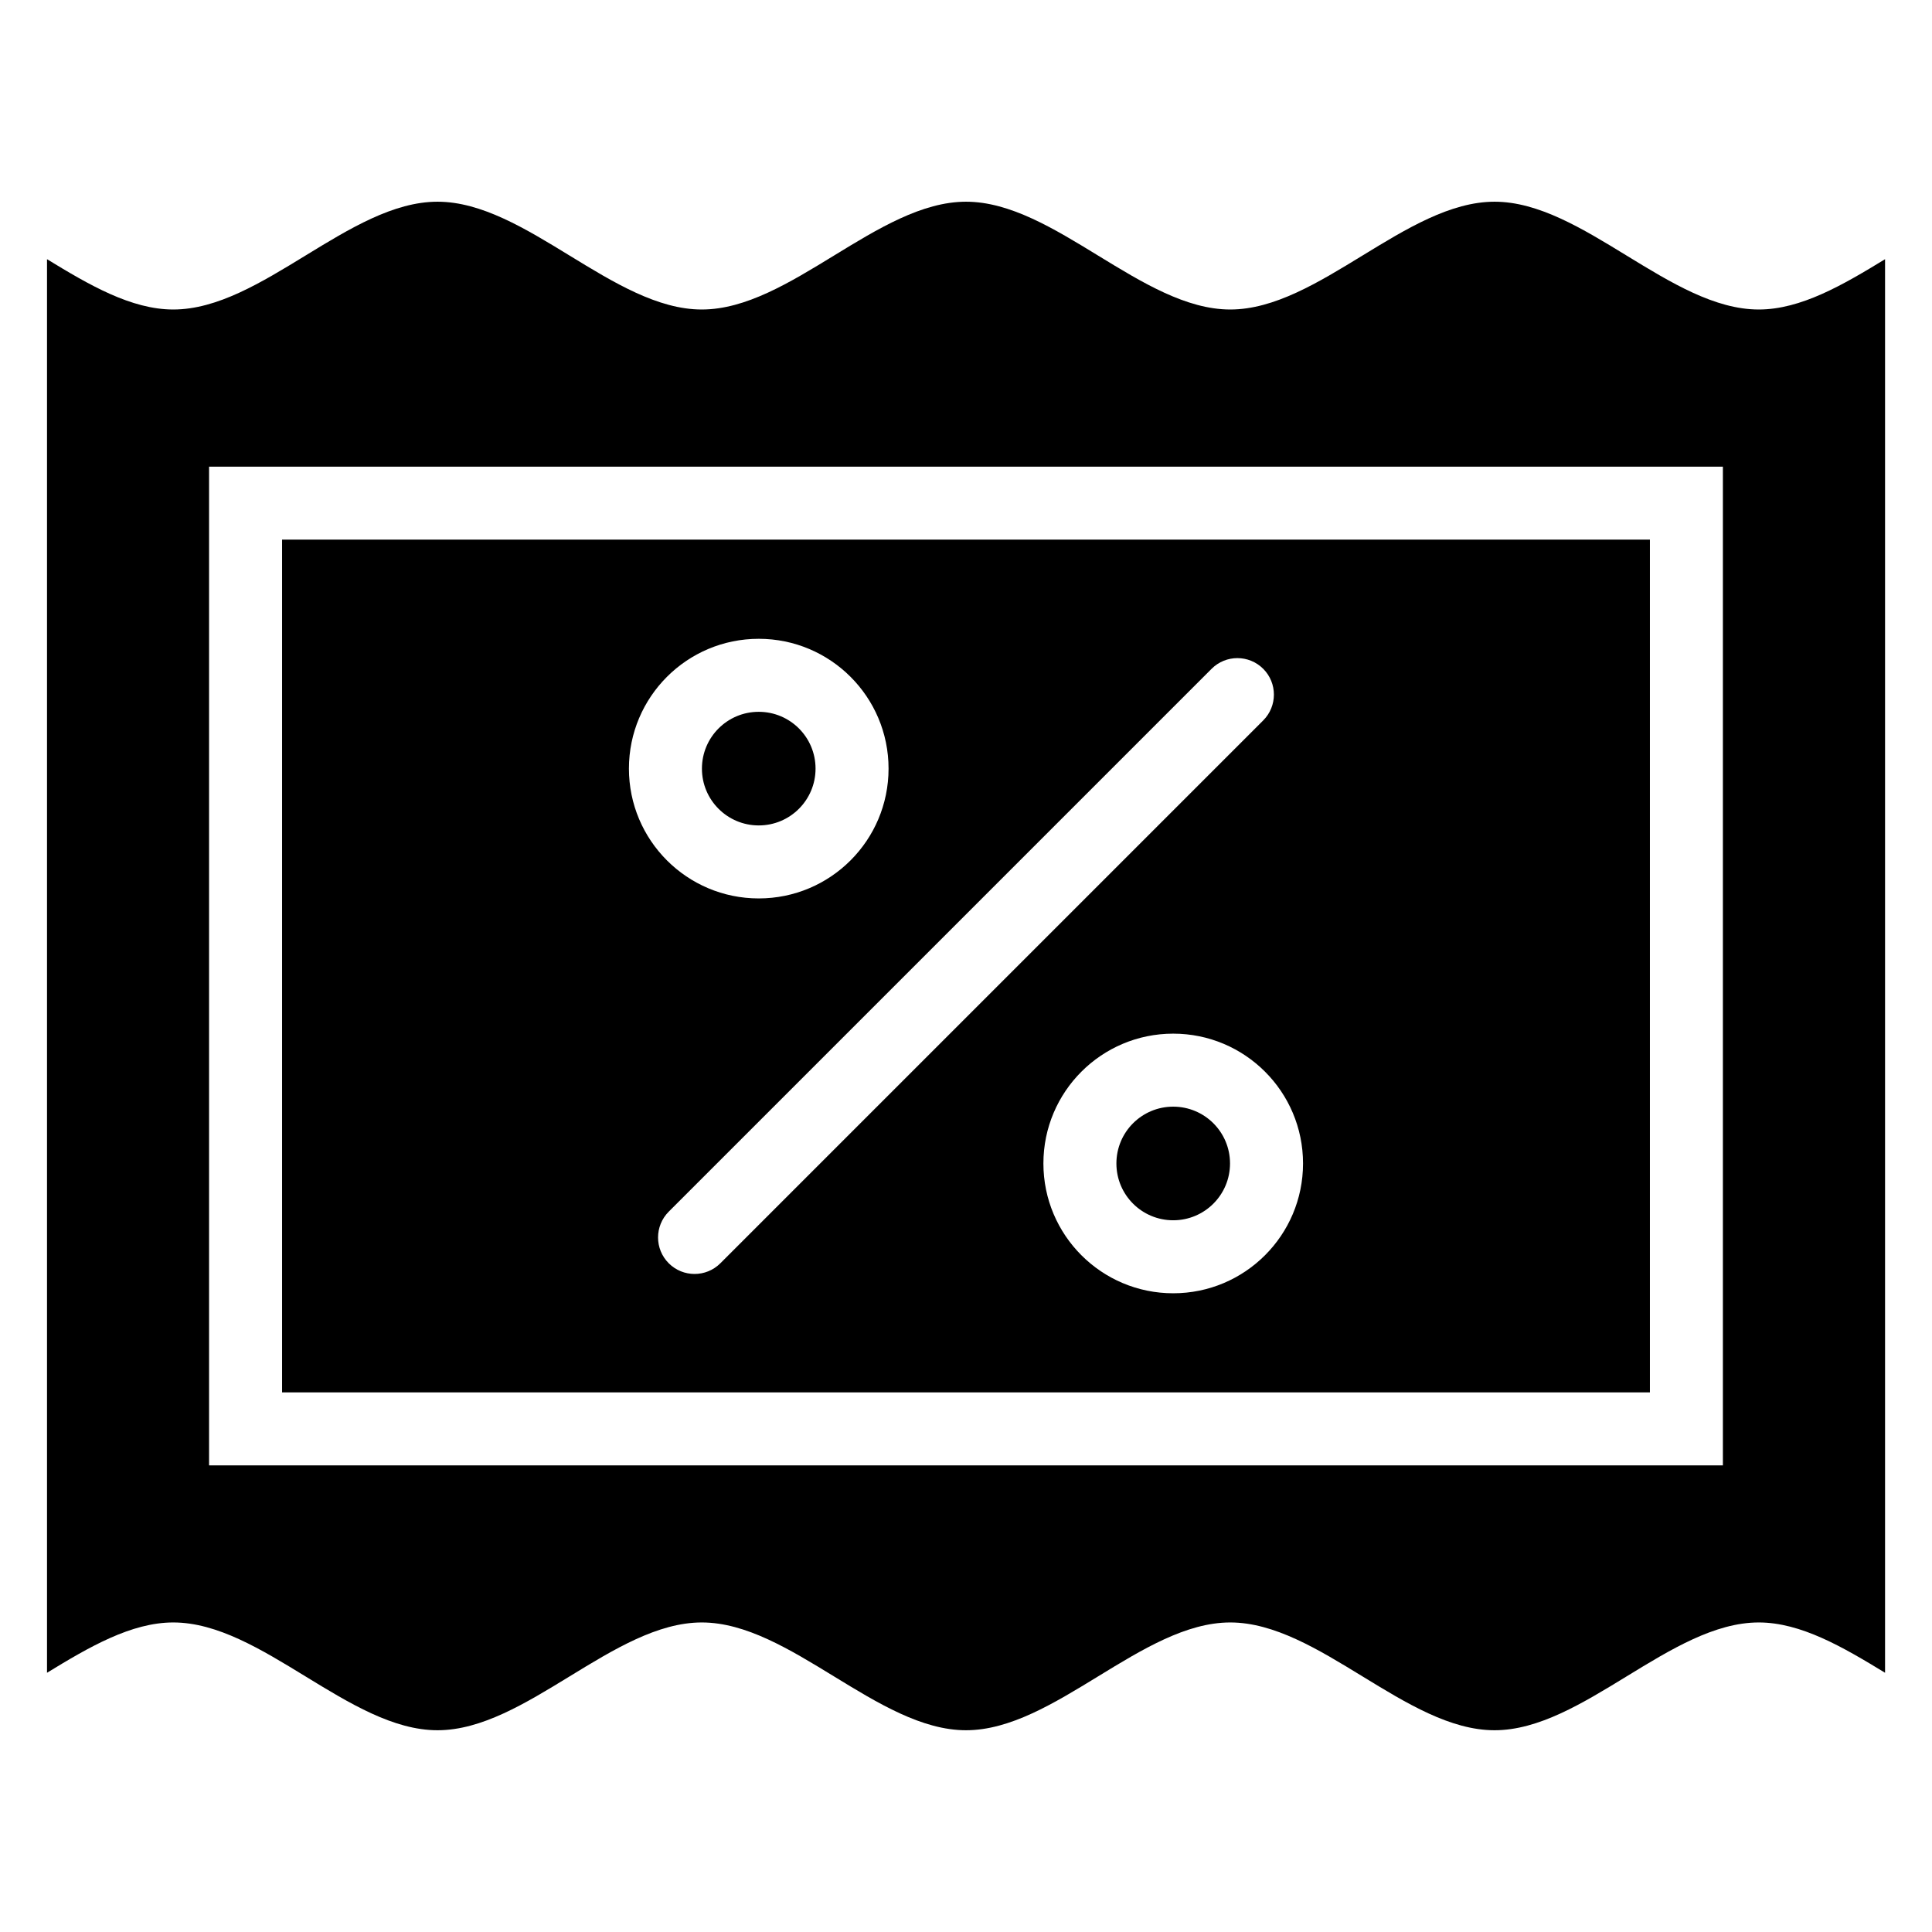 <?xml version="1.0" encoding="UTF-8"?>
<!-- Uploaded to: ICON Repo, www.svgrepo.com, Generator: ICON Repo Mixer Tools -->
<svg fill="#000000" width="800px" height="800px" version="1.1" viewBox="144 144 512 512" xmlns="http://www.w3.org/2000/svg">
 <path d="m643.56 212.69v374.61c-11.156-6.801-22.309-13.332-33.465-13.332-23.336 0-46.688 28.566-70.023 28.566-23.336 0-46.688-28.566-70.039-28.566-23.336 0-46.688 28.566-70.023 28.566-23.336 0-46.688-28.566-70.023-28.566-23.352 0-46.688 28.566-70.039 28.566-23.336 0-46.688-28.566-70.023-28.566-11.156 0-22.309 6.516-33.465 13.332v-374.61c11.156 6.816 22.309 13.332 33.465 13.332 23.336 0 46.688-28.566 70.023-28.566 23.336 0 46.688 28.566 70.039 28.566 23.336 0 46.688-28.566 70.023-28.566 23.336 0 46.688 28.566 70.023 28.566s46.688-28.566 70.039-28.566c23.336 0 46.688 28.566 70.023 28.566 11.156 0 22.309-6.516 33.465-13.332zm-62.316 300.31h-362.49v-225.99h362.49zm-116.16-191.76c3.777-3.777 9.898-3.777 13.68 0 3.777 3.777 3.777 9.898 0 13.68l-143.86 143.86c-3.777 3.777-9.898 3.777-13.68 0-3.777-3.777-3.777-9.898 0-13.68zm-120.01 60.852c-19 0-34.402-15.402-34.402-34.402s15.402-34.402 34.402-34.402 34.402 15.402 34.402 34.402-15.402 34.402-34.402 34.402zm109.84 35.836c19 0 34.402 15.402 34.402 34.402s-15.402 34.402-34.402 34.402-34.402-15.402-34.402-34.402 15.402-34.402 34.402-34.402zm145.67 114.42h-401.18v-264.68h401.18zm-255.51-169.6c8.328 0 15.055-6.742 15.055-15.055 0-8.328-6.742-15.055-15.055-15.055-8.328 0-15.055 6.742-15.055 15.055 0 8.328 6.742 15.055 15.055 15.055zm109.84 74.527c-8.328 0-15.055 6.742-15.055 15.055 0 8.328 6.742 15.055 15.055 15.055 8.328 0 15.055-6.742 15.055-15.055 0-8.328-6.742-15.055-15.055-15.055z" fill-rule="evenodd"/>
</svg>